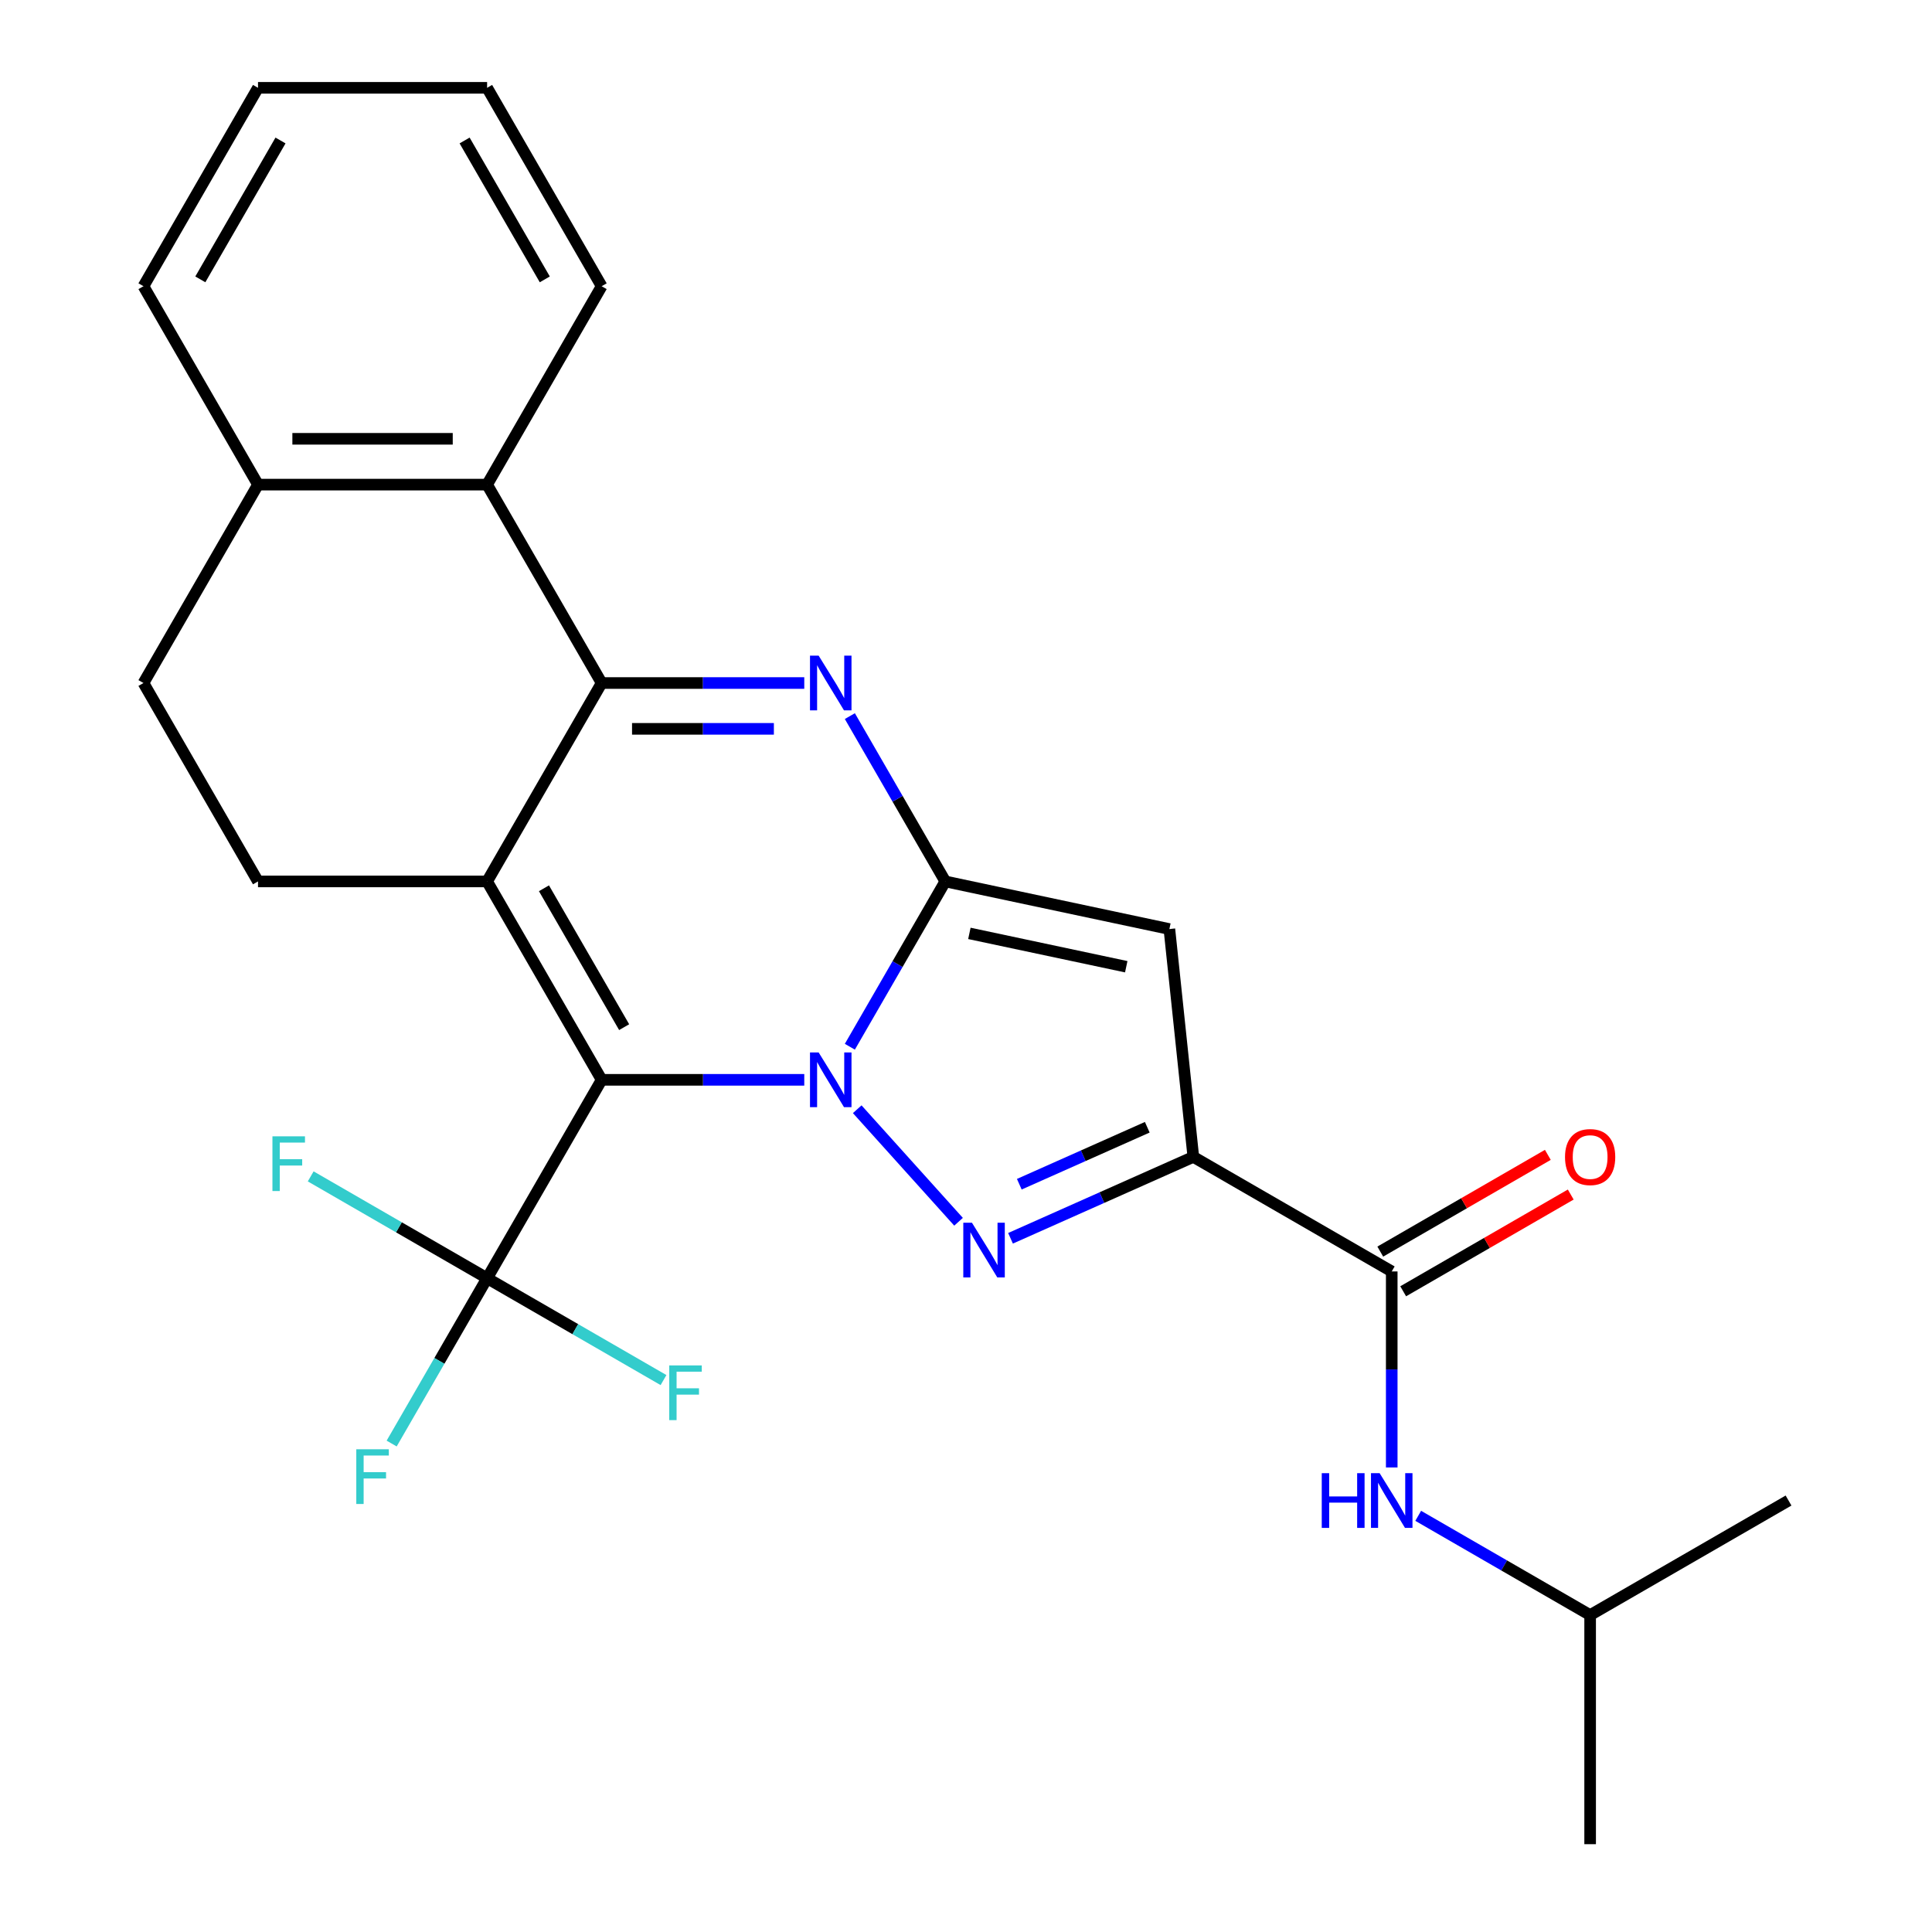 <?xml version='1.0' encoding='iso-8859-1'?>
<svg version='1.1' baseProfile='full'
              xmlns='http://www.w3.org/2000/svg'
                      xmlns:rdkit='http://www.rdkit.org/xml'
                      xmlns:xlink='http://www.w3.org/1999/xlink'
                  xml:space='preserve'
width='1000px' height='1000px' viewBox='0 0 1000 1000'>
<!-- END OF HEADER -->
<rect style='opacity:1.0;fill:#FFFFFF;stroke:none' width='1000' height='1000' x='0' y='0'> </rect>
<path class='bond-0' d='M 416.289,558.917 L 363.852,558.917' style='fill:none;fill-rule:evenodd;stroke:#0000FF;stroke-width:6px;stroke-linecap:butt;stroke-linejoin:miter;stroke-opacity:1' />
<path class='bond-0' d='M 363.852,558.917 L 311.415,558.917' style='fill:none;fill-rule:evenodd;stroke:#000000;stroke-width:6px;stroke-linecap:butt;stroke-linejoin:miter;stroke-opacity:1' />
<path class='bond-1' d='M 439.881,541.793 L 464.582,499.009' style='fill:none;fill-rule:evenodd;stroke:#0000FF;stroke-width:6px;stroke-linecap:butt;stroke-linejoin:miter;stroke-opacity:1' />
<path class='bond-1' d='M 464.582,499.009 L 489.283,456.225' style='fill:none;fill-rule:evenodd;stroke:#000000;stroke-width:6px;stroke-linecap:butt;stroke-linejoin:miter;stroke-opacity:1' />
<path class='bond-3' d='M 443.698,574.138 L 496.146,632.387' style='fill:none;fill-rule:evenodd;stroke:#0000FF;stroke-width:6px;stroke-linecap:butt;stroke-linejoin:miter;stroke-opacity:1' />
<path class='bond-2' d='M 311.415,558.917 L 252.125,456.225' style='fill:none;fill-rule:evenodd;stroke:#000000;stroke-width:6px;stroke-linecap:butt;stroke-linejoin:miter;stroke-opacity:1' />
<path class='bond-2' d='M 323.06,531.655 L 281.557,459.771' style='fill:none;fill-rule:evenodd;stroke:#000000;stroke-width:6px;stroke-linecap:butt;stroke-linejoin:miter;stroke-opacity:1' />
<path class='bond-8' d='M 311.415,558.917 L 252.125,661.61' style='fill:none;fill-rule:evenodd;stroke:#000000;stroke-width:6px;stroke-linecap:butt;stroke-linejoin:miter;stroke-opacity:1' />
<path class='bond-5' d='M 489.283,456.225 L 464.582,413.441' style='fill:none;fill-rule:evenodd;stroke:#000000;stroke-width:6px;stroke-linecap:butt;stroke-linejoin:miter;stroke-opacity:1' />
<path class='bond-5' d='M 464.582,413.441 L 439.881,370.657' style='fill:none;fill-rule:evenodd;stroke:#0000FF;stroke-width:6px;stroke-linecap:butt;stroke-linejoin:miter;stroke-opacity:1' />
<path class='bond-7' d='M 489.283,456.225 L 605.271,480.879' style='fill:none;fill-rule:evenodd;stroke:#000000;stroke-width:6px;stroke-linecap:butt;stroke-linejoin:miter;stroke-opacity:1' />
<path class='bond-7' d='M 501.751,483.12 L 582.942,500.378' style='fill:none;fill-rule:evenodd;stroke:#000000;stroke-width:6px;stroke-linecap:butt;stroke-linejoin:miter;stroke-opacity:1' />
<path class='bond-11' d='M 252.125,456.225 L 133.546,456.225' style='fill:none;fill-rule:evenodd;stroke:#000000;stroke-width:6px;stroke-linecap:butt;stroke-linejoin:miter;stroke-opacity:1' />
<path class='bond-27' d='M 252.125,456.225 L 311.415,353.532' style='fill:none;fill-rule:evenodd;stroke:#000000;stroke-width:6px;stroke-linecap:butt;stroke-linejoin:miter;stroke-opacity:1' />
<path class='bond-6' d='M 523.043,640.937 L 570.355,619.873' style='fill:none;fill-rule:evenodd;stroke:#0000FF;stroke-width:6px;stroke-linecap:butt;stroke-linejoin:miter;stroke-opacity:1' />
<path class='bond-6' d='M 570.355,619.873 L 617.666,598.808' style='fill:none;fill-rule:evenodd;stroke:#000000;stroke-width:6px;stroke-linecap:butt;stroke-linejoin:miter;stroke-opacity:1' />
<path class='bond-6' d='M 527.59,612.952 L 560.708,598.207' style='fill:none;fill-rule:evenodd;stroke:#0000FF;stroke-width:6px;stroke-linecap:butt;stroke-linejoin:miter;stroke-opacity:1' />
<path class='bond-6' d='M 560.708,598.207 L 593.827,583.462' style='fill:none;fill-rule:evenodd;stroke:#000000;stroke-width:6px;stroke-linecap:butt;stroke-linejoin:miter;stroke-opacity:1' />
<path class='bond-4' d='M 311.415,353.532 L 363.852,353.532' style='fill:none;fill-rule:evenodd;stroke:#000000;stroke-width:6px;stroke-linecap:butt;stroke-linejoin:miter;stroke-opacity:1' />
<path class='bond-4' d='M 363.852,353.532 L 416.289,353.532' style='fill:none;fill-rule:evenodd;stroke:#0000FF;stroke-width:6px;stroke-linecap:butt;stroke-linejoin:miter;stroke-opacity:1' />
<path class='bond-4' d='M 327.146,377.248 L 363.852,377.248' style='fill:none;fill-rule:evenodd;stroke:#000000;stroke-width:6px;stroke-linecap:butt;stroke-linejoin:miter;stroke-opacity:1' />
<path class='bond-4' d='M 363.852,377.248 L 400.558,377.248' style='fill:none;fill-rule:evenodd;stroke:#0000FF;stroke-width:6px;stroke-linecap:butt;stroke-linejoin:miter;stroke-opacity:1' />
<path class='bond-10' d='M 311.415,353.532 L 252.125,250.84' style='fill:none;fill-rule:evenodd;stroke:#000000;stroke-width:6px;stroke-linecap:butt;stroke-linejoin:miter;stroke-opacity:1' />
<path class='bond-9' d='M 617.666,598.808 L 720.359,658.098' style='fill:none;fill-rule:evenodd;stroke:#000000;stroke-width:6px;stroke-linecap:butt;stroke-linejoin:miter;stroke-opacity:1' />
<path class='bond-26' d='M 617.666,598.808 L 605.271,480.879' style='fill:none;fill-rule:evenodd;stroke:#000000;stroke-width:6px;stroke-linecap:butt;stroke-linejoin:miter;stroke-opacity:1' />
<path class='bond-16' d='M 252.125,661.61 L 227.424,704.394' style='fill:none;fill-rule:evenodd;stroke:#000000;stroke-width:6px;stroke-linecap:butt;stroke-linejoin:miter;stroke-opacity:1' />
<path class='bond-16' d='M 227.424,704.394 L 202.722,747.178' style='fill:none;fill-rule:evenodd;stroke:#33CCCC;stroke-width:6px;stroke-linecap:butt;stroke-linejoin:miter;stroke-opacity:1' />
<path class='bond-17' d='M 252.125,661.61 L 206.471,635.251' style='fill:none;fill-rule:evenodd;stroke:#000000;stroke-width:6px;stroke-linecap:butt;stroke-linejoin:miter;stroke-opacity:1' />
<path class='bond-17' d='M 206.471,635.251 L 160.817,608.893' style='fill:none;fill-rule:evenodd;stroke:#33CCCC;stroke-width:6px;stroke-linecap:butt;stroke-linejoin:miter;stroke-opacity:1' />
<path class='bond-18' d='M 252.125,661.61 L 297.779,687.968' style='fill:none;fill-rule:evenodd;stroke:#000000;stroke-width:6px;stroke-linecap:butt;stroke-linejoin:miter;stroke-opacity:1' />
<path class='bond-18' d='M 297.779,687.968 L 343.433,714.326' style='fill:none;fill-rule:evenodd;stroke:#33CCCC;stroke-width:6px;stroke-linecap:butt;stroke-linejoin:miter;stroke-opacity:1' />
<path class='bond-12' d='M 720.359,658.098 L 720.359,708.825' style='fill:none;fill-rule:evenodd;stroke:#000000;stroke-width:6px;stroke-linecap:butt;stroke-linejoin:miter;stroke-opacity:1' />
<path class='bond-12' d='M 720.359,708.825 L 720.359,759.552' style='fill:none;fill-rule:evenodd;stroke:#0000FF;stroke-width:6px;stroke-linecap:butt;stroke-linejoin:miter;stroke-opacity:1' />
<path class='bond-14' d='M 726.288,668.367 L 769.652,643.331' style='fill:none;fill-rule:evenodd;stroke:#000000;stroke-width:6px;stroke-linecap:butt;stroke-linejoin:miter;stroke-opacity:1' />
<path class='bond-14' d='M 769.652,643.331 L 813.016,618.294' style='fill:none;fill-rule:evenodd;stroke:#FF0000;stroke-width:6px;stroke-linecap:butt;stroke-linejoin:miter;stroke-opacity:1' />
<path class='bond-14' d='M 714.43,647.828 L 757.794,622.792' style='fill:none;fill-rule:evenodd;stroke:#000000;stroke-width:6px;stroke-linecap:butt;stroke-linejoin:miter;stroke-opacity:1' />
<path class='bond-14' d='M 757.794,622.792 L 801.158,597.756' style='fill:none;fill-rule:evenodd;stroke:#FF0000;stroke-width:6px;stroke-linecap:butt;stroke-linejoin:miter;stroke-opacity:1' />
<path class='bond-13' d='M 252.125,250.84 L 133.546,250.84' style='fill:none;fill-rule:evenodd;stroke:#000000;stroke-width:6px;stroke-linecap:butt;stroke-linejoin:miter;stroke-opacity:1' />
<path class='bond-13' d='M 234.338,227.124 L 151.333,227.124' style='fill:none;fill-rule:evenodd;stroke:#000000;stroke-width:6px;stroke-linecap:butt;stroke-linejoin:miter;stroke-opacity:1' />
<path class='bond-20' d='M 252.125,250.84 L 311.415,148.147' style='fill:none;fill-rule:evenodd;stroke:#000000;stroke-width:6px;stroke-linecap:butt;stroke-linejoin:miter;stroke-opacity:1' />
<path class='bond-15' d='M 133.546,456.225 L 74.256,353.532' style='fill:none;fill-rule:evenodd;stroke:#000000;stroke-width:6px;stroke-linecap:butt;stroke-linejoin:miter;stroke-opacity:1' />
<path class='bond-19' d='M 734.063,784.589 L 778.557,810.278' style='fill:none;fill-rule:evenodd;stroke:#0000FF;stroke-width:6px;stroke-linecap:butt;stroke-linejoin:miter;stroke-opacity:1' />
<path class='bond-19' d='M 778.557,810.278 L 823.051,835.966' style='fill:none;fill-rule:evenodd;stroke:#000000;stroke-width:6px;stroke-linecap:butt;stroke-linejoin:miter;stroke-opacity:1' />
<path class='bond-21' d='M 133.546,250.84 L 74.256,148.147' style='fill:none;fill-rule:evenodd;stroke:#000000;stroke-width:6px;stroke-linecap:butt;stroke-linejoin:miter;stroke-opacity:1' />
<path class='bond-28' d='M 133.546,250.84 L 74.256,353.532' style='fill:none;fill-rule:evenodd;stroke:#000000;stroke-width:6px;stroke-linecap:butt;stroke-linejoin:miter;stroke-opacity:1' />
<path class='bond-22' d='M 823.051,835.966 L 823.051,954.545' style='fill:none;fill-rule:evenodd;stroke:#000000;stroke-width:6px;stroke-linecap:butt;stroke-linejoin:miter;stroke-opacity:1' />
<path class='bond-23' d='M 823.051,835.966 L 925.744,776.677' style='fill:none;fill-rule:evenodd;stroke:#000000;stroke-width:6px;stroke-linecap:butt;stroke-linejoin:miter;stroke-opacity:1' />
<path class='bond-24' d='M 311.415,148.147 L 252.125,45.455' style='fill:none;fill-rule:evenodd;stroke:#000000;stroke-width:6px;stroke-linecap:butt;stroke-linejoin:miter;stroke-opacity:1' />
<path class='bond-24' d='M 281.983,144.601 L 240.48,72.716' style='fill:none;fill-rule:evenodd;stroke:#000000;stroke-width:6px;stroke-linecap:butt;stroke-linejoin:miter;stroke-opacity:1' />
<path class='bond-29' d='M 74.256,148.147 L 133.546,45.455' style='fill:none;fill-rule:evenodd;stroke:#000000;stroke-width:6px;stroke-linecap:butt;stroke-linejoin:miter;stroke-opacity:1' />
<path class='bond-29' d='M 103.688,144.601 L 145.191,72.716' style='fill:none;fill-rule:evenodd;stroke:#000000;stroke-width:6px;stroke-linecap:butt;stroke-linejoin:miter;stroke-opacity:1' />
<path class='bond-25' d='M 252.125,45.455 L 133.546,45.455' style='fill:none;fill-rule:evenodd;stroke:#000000;stroke-width:6px;stroke-linecap:butt;stroke-linejoin:miter;stroke-opacity:1' />
<path  class='atom-0' d='M 423.734 544.757
L 433.014 559.757
Q 433.934 561.237, 435.414 563.917
Q 436.894 566.597, 436.974 566.757
L 436.974 544.757
L 440.734 544.757
L 440.734 573.077
L 436.854 573.077
L 426.894 556.677
Q 425.734 554.757, 424.494 552.557
Q 423.294 550.357, 422.934 549.677
L 422.934 573.077
L 419.254 573.077
L 419.254 544.757
L 423.734 544.757
' fill='#0000FF'/>
<path  class='atom-4' d='M 503.079 632.879
L 512.359 647.879
Q 513.279 649.359, 514.759 652.039
Q 516.239 654.719, 516.319 654.879
L 516.319 632.879
L 520.079 632.879
L 520.079 661.199
L 516.199 661.199
L 506.239 644.799
Q 505.079 642.879, 503.839 640.679
Q 502.639 638.479, 502.279 637.799
L 502.279 661.199
L 498.599 661.199
L 498.599 632.879
L 503.079 632.879
' fill='#0000FF'/>
<path  class='atom-6' d='M 423.734 339.372
L 433.014 354.372
Q 433.934 355.852, 435.414 358.532
Q 436.894 361.212, 436.974 361.372
L 436.974 339.372
L 440.734 339.372
L 440.734 367.692
L 436.854 367.692
L 426.894 351.292
Q 425.734 349.372, 424.494 347.172
Q 423.294 344.972, 422.934 344.292
L 422.934 367.692
L 419.254 367.692
L 419.254 339.372
L 423.734 339.372
' fill='#0000FF'/>
<path  class='atom-13' d='M 684.139 762.517
L 687.979 762.517
L 687.979 774.557
L 702.459 774.557
L 702.459 762.517
L 706.299 762.517
L 706.299 790.837
L 702.459 790.837
L 702.459 777.757
L 687.979 777.757
L 687.979 790.837
L 684.139 790.837
L 684.139 762.517
' fill='#0000FF'/>
<path  class='atom-13' d='M 714.099 762.517
L 723.379 777.517
Q 724.299 778.997, 725.779 781.677
Q 727.259 784.357, 727.339 784.517
L 727.339 762.517
L 731.099 762.517
L 731.099 790.837
L 727.219 790.837
L 717.259 774.437
Q 716.099 772.517, 714.859 770.317
Q 713.659 768.117, 713.299 767.437
L 713.299 790.837
L 709.619 790.837
L 709.619 762.517
L 714.099 762.517
' fill='#0000FF'/>
<path  class='atom-15' d='M 810.051 598.888
Q 810.051 592.088, 813.411 588.288
Q 816.771 584.488, 823.051 584.488
Q 829.331 584.488, 832.691 588.288
Q 836.051 592.088, 836.051 598.888
Q 836.051 605.768, 832.651 609.688
Q 829.251 613.568, 823.051 613.568
Q 816.811 613.568, 813.411 609.688
Q 810.051 605.808, 810.051 598.888
M 823.051 610.368
Q 827.371 610.368, 829.691 607.488
Q 832.051 604.568, 832.051 598.888
Q 832.051 593.328, 829.691 590.528
Q 827.371 587.688, 823.051 587.688
Q 818.731 587.688, 816.371 590.488
Q 814.051 593.288, 814.051 598.888
Q 814.051 604.608, 816.371 607.488
Q 818.731 610.368, 823.051 610.368
' fill='#FF0000'/>
<path  class='atom-17' d='M 184.416 750.142
L 201.256 750.142
L 201.256 753.382
L 188.216 753.382
L 188.216 761.982
L 199.816 761.982
L 199.816 765.262
L 188.216 765.262
L 188.216 778.462
L 184.416 778.462
L 184.416 750.142
' fill='#33CCCC'/>
<path  class='atom-18' d='M 141.013 588.16
L 157.853 588.16
L 157.853 591.4
L 144.813 591.4
L 144.813 600
L 156.413 600
L 156.413 603.28
L 144.813 603.28
L 144.813 616.48
L 141.013 616.48
L 141.013 588.16
' fill='#33CCCC'/>
<path  class='atom-19' d='M 346.398 706.739
L 363.238 706.739
L 363.238 709.979
L 350.198 709.979
L 350.198 718.579
L 361.798 718.579
L 361.798 721.859
L 350.198 721.859
L 350.198 735.059
L 346.398 735.059
L 346.398 706.739
' fill='#33CCCC'/>
</svg>
